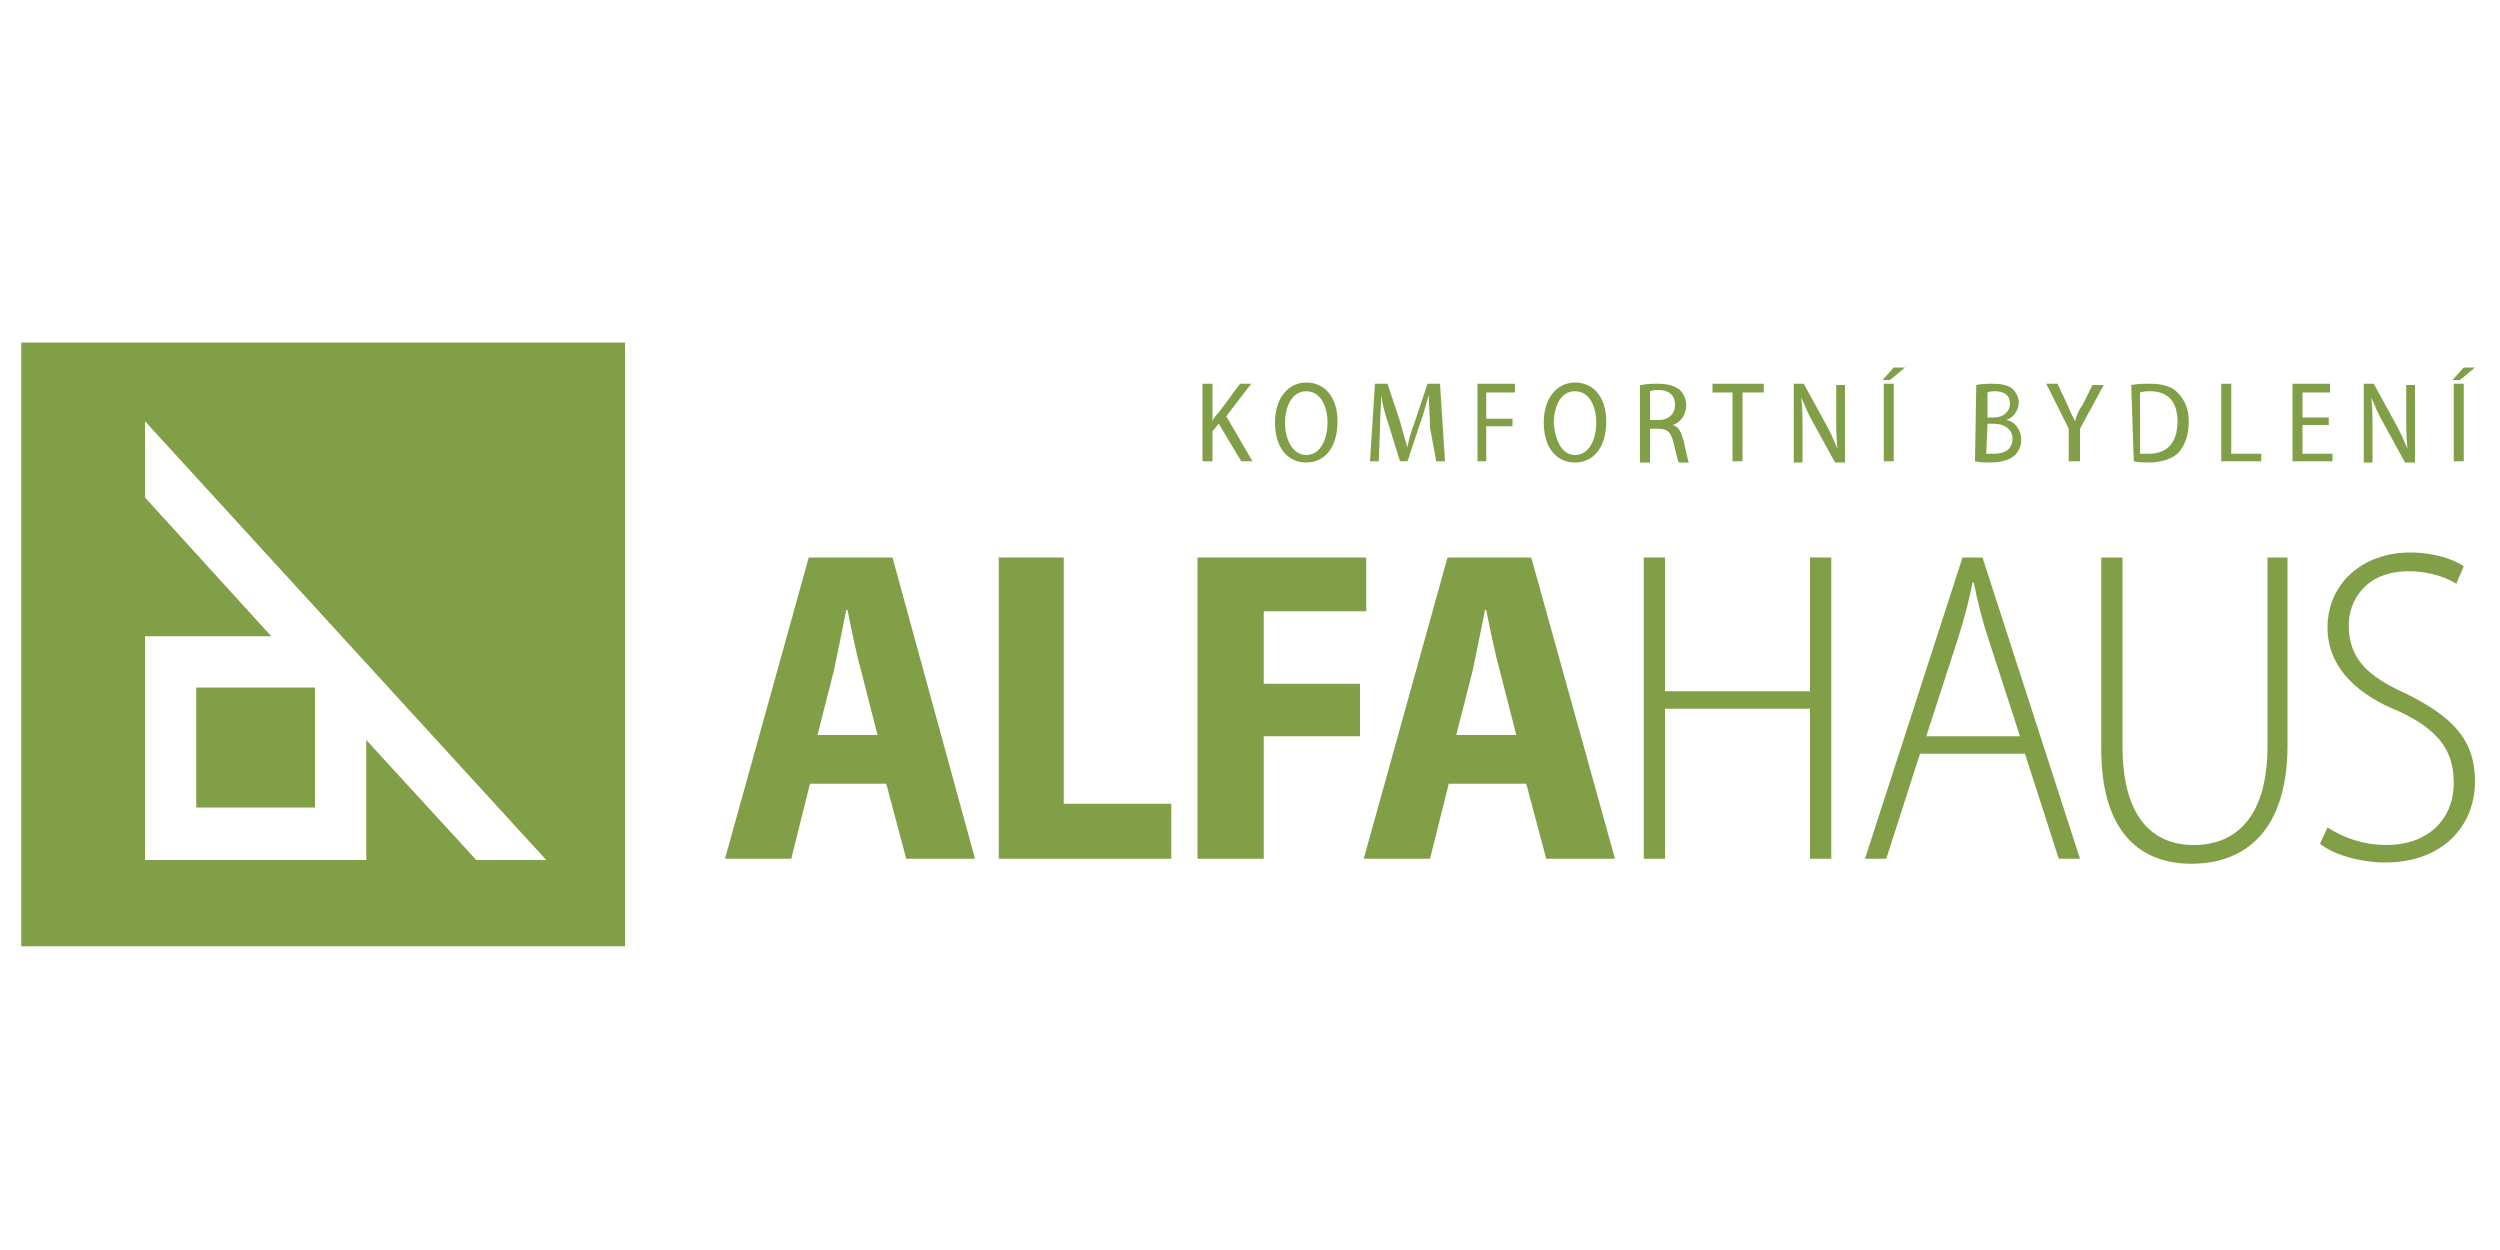 <?xml version="1.0" encoding="utf-8"?>
<!-- Generator: Adobe Illustrator 25.2.1, SVG Export Plug-In . SVG Version: 6.00 Build 0)  -->
<svg version="1.1" id="Vrstva_1" xmlns="http://www.w3.org/2000/svg" xmlns:xlink="http://www.w3.org/1999/xlink" x="0px" y="0px"
	 viewBox="0 0 200 100" style="enable-background:new 0 0 200 100;" xml:space="preserve">
<style type="text/css">
	.st0{display:none;}
	.st1{display:inline;fill:#767779;}
	.st2{fill:#819F46;}
</style>
<g class="st0">
	<path id="Path_61" class="st1" d="M15.7,64.6h9.5V55h-9.5V64.6z M43.7,68.8h-5.6l-8.8-9.6v9.6H11.5V50.9h10.1L11.5,39.8v-6.1
		L43.7,68.8z M1.6,75.8H50V27.4H1.6V75.8z"/>
	<path id="Path_62" class="st1" d="M70.2,58.8l-1.3-5.1c-0.4-1.4-0.8-3.4-1.1-4.9h-0.1c-0.3,1.5-0.7,3.5-1,4.9l-1.3,5.1L70.2,58.8
		 M64.8,62.7l-1.5,6h-5.3l6.7-24.1h6.7L78,68.7h-5.5l-1.6-6H64.8z"/>
	<path id="Path_63" class="st1" d="M79.9,44.6h5.2v19.7h8.6v4.4H79.9V44.6"/>
	<path id="Path_64" class="st1" d="M95.8,44.6h13.5v4.3h-8.2v5.8h7.7V59h-7.7v9.8h-5.2L95.8,44.6"/>
	<path id="Path_65" class="st1" d="M121.3,58.8l-1.3-5.1c-0.4-1.4-0.8-3.4-1.1-4.9h-0.1c-0.3,1.5-0.7,3.5-1,4.9l-1.3,5.1L121.3,58.8
		 M115.9,62.7l-1.5,6H109l6.7-24.1h6.7l6.7,24.1h-5.5l-1.6-6L115.9,62.7z"/>
	<path id="Path_66" class="st1" d="M133.2,44.6v10.7h11.7V44.6h1.6v24.1h-1.6v-12h-11.7v12h-1.6V44.6H133.2"/>
	<path id="Path_67" class="st1" d="M161.6,58.9l-2.5-7.7c-0.5-1.5-0.9-3.1-1.2-4.6h-0.1c-0.3,1.6-0.7,3-1.2,4.6l-2.5,7.7L161.6,58.9
		 M153.6,60.3l-2.6,8.4h-1.7l7.8-24.1h1.6l7.8,24.1h-1.7l-2.7-8.4H153.6z"/>
	<path id="Path_68" class="st1" d="M169.8,44.6v15.1c0,5.8,2.5,7.9,5.7,7.9c3.5,0,5.9-2.4,5.9-7.9V44.6h1.6v15
		c0,7.1-3.6,9.5-7.7,9.5c-3.8,0-7.2-2.2-7.2-9.2V44.6H169.8"/>
	<path id="Path_69" class="st1" d="M186.2,66.2c1.4,0.9,3,1.4,4.7,1.4c3.3,0,5.4-2,5.4-5c0-2.7-1.4-4.3-4.4-5.7
		c-3-1.3-5.7-3.3-5.7-6.7c0-3.5,2.8-6.1,6.6-6.1c1.5-0.1,3,0.3,4.3,1.1l-0.6,1.4c-1.1-0.7-2.5-1.1-3.8-1c-3.5,0-4.8,2.4-4.8,4.3
		c0,2.8,1.5,4,4.6,5.5c3.6,1.8,5.5,3.7,5.5,7c0,3.7-2.6,6.6-7.2,6.6c-1.8,0-3.6-0.5-5.2-1.5L186.2,66.2"/>
	<path id="Path_70" class="st1" d="M96.2,30.7H97v3h0c0.2-0.2,0.3-0.5,0.5-0.7l1.7-2.3h0.9l-2,2.6l2.2,3.6h-0.9l-1.8-3L97,34.6v2.4
		h-0.8L96.2,30.7"/>
	<path id="Path_71" class="st1" d="M104.5,36.4c1.1,0,1.7-1.2,1.7-2.6c0-1.2-0.5-2.5-1.7-2.5s-1.7,1.3-1.7,2.6
		C102.8,35.1,103.4,36.4,104.5,36.4L104.5,36.4 M104.4,37c-1.5,0-2.5-1.2-2.5-3.1c0-2,1.1-3.2,2.6-3.2s2.5,1.3,2.5,3.1
		C107,36,105.8,37,104.4,37L104.4,37L104.4,37z"/>
	<path id="Path_72" class="st1" d="M114.4,34.2c0-0.8-0.1-1.9-0.1-2.6h0c-0.2,0.7-0.4,1.5-0.7,2.3l-1,3h-0.6l-0.9-2.9
		c-0.3-0.9-0.5-1.6-0.6-2.4h0c0,0.8-0.1,1.7-0.1,2.7l-0.1,2.6h-0.7l0.4-6.2h0.9l1,2.9c0.2,0.8,0.4,1.4,0.6,2.1h0
		c0.2-0.7,0.3-1.3,0.6-2.1l1-2.9h1l0.4,6.2h-0.8L114.4,34.2"/>
	<path id="Path_73" class="st1" d="M118.2,30.7h3v0.7h-2.3v2.1h2.1v0.6h-2.1v2.8h-0.8L118.2,30.7"/>
	<path id="Path_74" class="st1" d="M126,36.4c1.1,0,1.7-1.2,1.7-2.6c0-1.2-0.5-2.5-1.7-2.5s-1.7,1.3-1.7,2.6
		C124.3,35.1,124.9,36.4,126,36.4L126,36.4 M126,37c-1.5,0-2.5-1.2-2.5-3.1c0-2,1.1-3.2,2.6-3.2s2.5,1.3,2.5,3.1
		C128.5,36,127.4,37,126,37L126,37L126,37z"/>
	<path id="Path_75" class="st1" d="M132,33.7h0.7c0.6,0.1,1.2-0.4,1.3-1c0-0.1,0-0.1,0-0.2c0-0.8-0.5-1.2-1.3-1.2
		c-0.2,0-0.5,0-0.7,0.1L132,33.7 M131.2,30.8c0.5-0.1,0.9-0.1,1.4-0.1c0.6-0.1,1.2,0.1,1.7,0.5c0.3,0.3,0.5,0.7,0.5,1.2
		c0,0.7-0.4,1.4-1.1,1.6v0c0.5,0.2,0.7,0.6,0.9,1.3c0.1,0.6,0.2,1.1,0.4,1.7h-0.8c-0.2-0.5-0.3-1-0.4-1.5c-0.2-0.9-0.5-1.2-1.2-1.2
		H132v2.7h-0.8V30.8z"/>
	<path id="Path_76" class="st1" d="M138.6,31.4H137v-0.7h4.1v0.7h-1.7v5.5h-0.8L138.6,31.4"/>
	<path id="Path_77" class="st1" d="M143.5,36.9v-6.2h0.8l1.7,3.1c0.4,0.7,0.7,1.4,1,2.1l0,0c-0.1-0.9-0.1-1.6-0.1-2.6v-2.5h0.7v6.2
		h-0.8l-1.7-3.1c-0.4-0.7-0.7-1.4-1-2.1l0,0c0.1,0.8,0.1,1.6,0.1,2.7v2.5L143.5,36.9"/>
	<path id="Path_78" class="st1" d="M150.7,30.7h0.8v6.2h-0.8V30.7z M152.4,29.4l-1.2,1h-0.6l0.9-1H152.4z"/>
	<path id="Path_79" class="st1" d="M158.9,36.3c0.2,0,0.4,0,0.6,0c0.8,0,1.5-0.3,1.5-1.2c0-0.8-0.7-1.2-1.5-1.2h-0.6V36.3
		 M158.9,33.4h0.6c0.6,0.1,1.2-0.4,1.2-1c0,0,0-0.1,0-0.1c0-0.7-0.5-1-1.2-1c-0.2,0-0.4,0-0.6,0.1L158.9,33.4z M158.1,30.8
		c0.4-0.1,0.9-0.1,1.3-0.1c0.6-0.1,1.1,0.1,1.6,0.4c0.3,0.3,0.5,0.7,0.5,1.1c0,0.6-0.4,1.2-1,1.4v0c0.7,0.2,1.3,0.8,1.2,1.6
		c0,0.5-0.2,0.9-0.5,1.2c-0.6,0.4-1.3,0.7-2,0.6c-0.4,0-0.8,0-1.1-0.1L158.1,30.8z"/>
	<path id="Path_80" class="st1" d="M165.5,36.9v-2.6l-1.8-3.6h0.9l0.8,1.7c0.2,0.5,0.4,0.9,0.6,1.3h0c0.2-0.4,0.3-0.9,0.6-1.3
		l0.8-1.7h0.9l-1.9,3.6v2.6L165.5,36.9"/>
	<path id="Path_81" class="st1" d="M171.3,36.3c0.2,0,0.4,0,0.6,0c1.4,0,2.3-0.8,2.3-2.6c0-1.5-0.7-2.4-2.2-2.4
		c-0.3,0-0.5,0-0.8,0.1L171.3,36.3 M170.5,30.8c0.5-0.1,1-0.1,1.5-0.1c0.8-0.1,1.6,0.2,2.2,0.7c0.6,0.6,0.9,1.4,0.9,2.3
		c0.1,0.9-0.2,1.8-0.8,2.5c-0.7,0.6-1.5,0.9-2.4,0.8c-0.4,0-0.8,0-1.2-0.1L170.5,30.8L170.5,30.8z"/>
	<path id="Path_82" class="st1" d="M177.7,30.7h0.8v5.5h2.4v0.7h-3.1V30.7"/>
	<path id="Path_83" class="st1" d="M186.3,34h-2.1v2.3h2.4v0.7h-3.2v-6.2h3v0.7h-2.3v2h2.1L186.3,34"/>
	<path id="Path_84" class="st1" d="M189.1,36.9v-6.2h0.8l1.7,3.1c0.4,0.7,0.7,1.4,1,2.1l0,0c-0.1-0.9-0.1-1.6-0.1-2.6v-2.5h0.7v6.2
		h-0.8l-1.7-3.1c-0.4-0.7-0.7-1.4-1-2.1l0,0c0.1,0.8,0.1,1.6,0.1,2.7v2.5L189.1,36.9"/>
	<path id="Path_85" class="st1" d="M196.3,30.7h0.8v6.2h-0.8V30.7z M198,29.4l-1.2,1h-0.6l0.9-1H198z"/>
</g>
<g>
	<path class="st2" d="M15.7,64.6h9.5V55h-9.5V64.6z M43.7,68.8h-5.6l-8.8-9.6v9.6H11.6V50.9h10.1L11.6,39.8v-6.1L43.7,68.8z
		 M1.7,75.7H50V27.4H1.7V75.7z"/>
	<path class="st2" d="M70.2,58.8l-1.3-5.1c-0.4-1.4-0.8-3.4-1.1-4.9h-0.1c-0.3,1.5-0.7,3.5-1,4.9l-1.3,5.1H70.2 M64.8,62.7l-1.5,6
		h-5.3l6.7-24.1h6.7L78,68.7h-5.5l-1.6-6H64.8z"/>
	<polyline class="st2" points="79.9,44.6 85.1,44.6 85.1,64.3 93.7,64.3 93.7,68.7 79.9,68.7 79.9,44.6 	"/>
	<polyline class="st2" points="95.8,44.6 109.3,44.6 109.3,48.9 101.1,48.9 101.1,54.7 108.8,54.7 108.8,58.9 101.1,58.9 
		101.1,68.7 95.8,68.7 95.8,44.6 	"/>
	<path class="st2" d="M121.3,58.8l-1.3-5.1c-0.4-1.4-0.8-3.4-1.1-4.9h-0.1c-0.3,1.5-0.7,3.5-1,4.9l-1.3,5.1H121.3 M115.9,62.7
		l-1.5,6h-5.3l6.7-24.1h6.7l6.7,24.1h-5.5l-1.6-6H115.9z"/>
	<polyline class="st2" points="133.2,44.6 133.2,55.3 144.8,55.3 144.8,44.6 146.5,44.6 146.5,68.7 144.8,68.7 144.8,56.7 
		133.2,56.7 133.2,68.7 131.5,68.7 131.5,44.6 133.2,44.6 	"/>
	<path class="st2" d="M161.6,58.9l-2.5-7.7c-0.5-1.5-0.9-3.1-1.2-4.6h-0.1c-0.3,1.6-0.7,3-1.2,4.6l-2.5,7.7H161.6 M153.6,60.3
		l-2.7,8.4h-1.7l7.8-24.1h1.6l7.8,24.1h-1.7l-2.7-8.4H153.6z"/>
	<path class="st2" d="M169.8,44.6v15.1c0,5.8,2.5,7.9,5.7,7.9c3.5,0,5.9-2.4,5.9-7.9V44.6h1.6v15c0,7.1-3.6,9.5-7.7,9.5
		c-3.8,0-7.2-2.2-7.2-9.2V44.6H169.8"/>
	<path class="st2" d="M186.2,66.2c1.4,0.9,3,1.4,4.7,1.4c3.3,0,5.4-2,5.4-5c0-2.7-1.4-4.3-4.4-5.7c-3-1.2-5.7-3.3-5.7-6.7
		c0-3.5,2.8-6,6.6-6c2,0,3.6,0.6,4.3,1.1l-0.6,1.4c-0.6-0.4-2-1-3.8-1c-3.5,0-4.8,2.4-4.8,4.3c0,2.7,1.5,4.1,4.6,5.5
		c3.6,1.8,5.5,3.6,5.5,7c0,3.6-2.6,6.5-7.2,6.5c-1.9,0-4.1-0.6-5.2-1.5L186.2,66.2"/>
	<path class="st2" d="M96.2,30.7H97v3h0c0.1-0.3,0.3-0.5,0.5-0.7l1.7-2.3h0.9l-2,2.6l2.1,3.6h-0.9l-1.8-3L97,34.5v2.4h-0.8
		L96.2,30.7"/>
	<path class="st2" d="M104.5,36.4c1.1,0,1.7-1.2,1.7-2.6c0-1.2-0.5-2.5-1.7-2.5c-1.2,0-1.7,1.3-1.7,2.6
		C102.8,35.1,103.4,36.4,104.5,36.4L104.5,36.4 M104.5,37c-1.5,0-2.5-1.2-2.5-3.2c0-2,1.1-3.2,2.5-3.2c1.5,0,2.5,1.2,2.5,3.1
		C107,35.9,105.9,37,104.5,37L104.5,37L104.5,37z"/>
	<path class="st2" d="M114.4,34.2c0-0.8-0.1-1.9-0.1-2.6h0c-0.2,0.7-0.4,1.5-0.7,2.3l-1,3H112l-0.9-2.9c-0.3-0.9-0.5-1.6-0.6-2.4h0
		c0,0.8-0.1,1.7-0.1,2.7l-0.1,2.6h-0.7l0.4-6.2h1l1,3c0.2,0.8,0.4,1.4,0.6,2.1h0c0.1-0.7,0.3-1.3,0.6-2.1l1-3h1l0.4,6.2h-0.7
		L114.4,34.2"/>
	<polyline class="st2" points="118.2,30.7 121.2,30.7 121.2,31.4 118.9,31.4 118.9,33.5 121,33.5 121,34.1 118.9,34.1 118.9,36.9 
		118.2,36.9 118.2,30.7 	"/>
	<path class="st2" d="M126,36.4c1.1,0,1.7-1.2,1.7-2.6c0-1.2-0.5-2.5-1.7-2.5c-1.2,0-1.7,1.3-1.7,2.6
		C124.4,35.1,124.9,36.4,126,36.4L126,36.4 M126,37c-1.5,0-2.5-1.2-2.5-3.2c0-2,1.1-3.2,2.5-3.2c1.5,0,2.5,1.2,2.5,3.1
		C128.5,35.9,127.4,37,126,37L126,37L126,37z"/>
	<path class="st2" d="M132,33.6h0.7c0.8,0,1.3-0.5,1.3-1.2c0-0.8-0.5-1.2-1.3-1.2c-0.2,0-0.5,0-0.7,0.1L132,33.6 M131.3,30.8
		c0.5-0.1,0.9-0.1,1.4-0.1c0.8,0,1.3,0.2,1.7,0.5c0.3,0.3,0.5,0.8,0.5,1.2c0,0.7-0.4,1.4-1.1,1.6v0c0.5,0.1,0.7,0.6,0.9,1.3
		c0.2,0.9,0.3,1.4,0.4,1.7h-0.8c-0.1-0.2-0.2-0.7-0.4-1.5c-0.2-0.9-0.5-1.2-1.2-1.2H132v2.7h-0.8V30.8z"/>
	<polyline class="st2" points="138.6,31.4 137,31.4 137,30.7 141.1,30.7 141.1,31.4 139.4,31.4 139.4,36.9 138.6,36.9 138.6,31.4 	
		"/>
	<path class="st2" d="M143.5,36.9v-6.2h0.8l1.7,3.1c0.4,0.7,0.7,1.4,1,2.1h0c-0.1-0.9-0.1-1.6-0.1-2.6v-2.5h0.7v6.2h-0.8l-1.7-3.1
		c-0.4-0.7-0.7-1.4-1-2.1h0c0.1,0.8,0.1,1.6,0.1,2.7v2.5H143.5"/>
	<path class="st2" d="M150.7,30.7h0.8v6.2h-0.8V30.7z M152.4,29.4l-1.2,1h-0.6l0.9-1C151.4,29.4,152.4,29.4,152.4,29.4z"/>
	<path class="st2" d="M158.9,36.3c0.2,0,0.4,0,0.6,0c0.8,0,1.5-0.3,1.5-1.2c0-0.8-0.7-1.2-1.5-1.2h-0.5L158.9,36.3 M158.9,33.4h0.6
		c0.8,0,1.3-0.5,1.3-1.1c0-0.7-0.5-1-1.2-1c-0.2,0-0.4,0-0.6,0.1V33.4z M158.1,30.8c0.4-0.1,0.9-0.1,1.3-0.1c0.7,0,1.2,0.1,1.6,0.4
		c0.3,0.3,0.5,0.7,0.5,1.1c0,0.6-0.4,1.2-1,1.4v0c0.7,0.1,1.2,0.8,1.2,1.6c0,0.5-0.2,0.9-0.5,1.2c-0.4,0.4-1.1,0.6-2,0.6
		c-0.4,0-0.8,0-1.2-0.1L158.1,30.8z"/>
	<path class="st2" d="M165.5,36.9v-2.6l-1.8-3.6h0.9l0.8,1.7c0.2,0.5,0.4,0.9,0.6,1.3h0c0.1-0.4,0.3-0.9,0.6-1.3l0.8-1.6h0.9
		l-1.9,3.5v2.6H165.5"/>
	<path class="st2" d="M171.3,36.3c0.2,0,0.4,0,0.6,0c1.4,0,2.3-0.8,2.3-2.6c0-1.5-0.7-2.4-2.2-2.4c-0.3,0-0.5,0-0.8,0.1V36.3
		 M170.5,30.8c0.5-0.1,1-0.1,1.5-0.1c1,0,1.7,0.2,2.2,0.7c0.5,0.5,0.9,1.2,0.9,2.3c0,1.1-0.3,1.9-0.8,2.5c-0.5,0.5-1.4,0.8-2.4,0.8
		c-0.4,0-0.8,0-1.2-0.1L170.5,30.8L170.5,30.8z"/>
	<polyline class="st2" points="177.7,30.7 178.5,30.7 178.5,36.3 180.9,36.3 180.9,36.9 177.7,36.9 177.7,30.7 	"/>
	<polyline class="st2" points="186.3,34 184.2,34 184.2,36.3 186.6,36.3 186.6,36.9 183.4,36.9 183.4,30.7 186.4,30.7 186.4,31.4 
		184.2,31.4 184.2,33.4 186.3,33.4 186.3,34 	"/>
	<path class="st2" d="M189.1,36.9v-6.2h0.8l1.7,3.1c0.4,0.7,0.7,1.4,1,2.1h0c-0.1-0.9-0.1-1.6-0.1-2.6v-2.5h0.7v6.2h-0.8l-1.7-3.1
		c-0.4-0.7-0.7-1.4-1-2.1h0c0.1,0.8,0.1,1.6,0.1,2.7v2.5H189.1"/>
	<path class="st2" d="M196.3,30.7h0.8v6.2h-0.8V30.7z M198,29.4l-1.2,1h-0.6l0.9-1C197.1,29.4,198,29.4,198,29.4z"/>
</g>
<g>
</g>
<g>
</g>
<g>
</g>
<g>
</g>
<g>
</g>
<g>
</g>
<g>
</g>
<g>
</g>
<g>
</g>
<g>
</g>
<g>
</g>
<g>
</g>
<g>
</g>
<g>
</g>
<g>
</g>
</svg>

